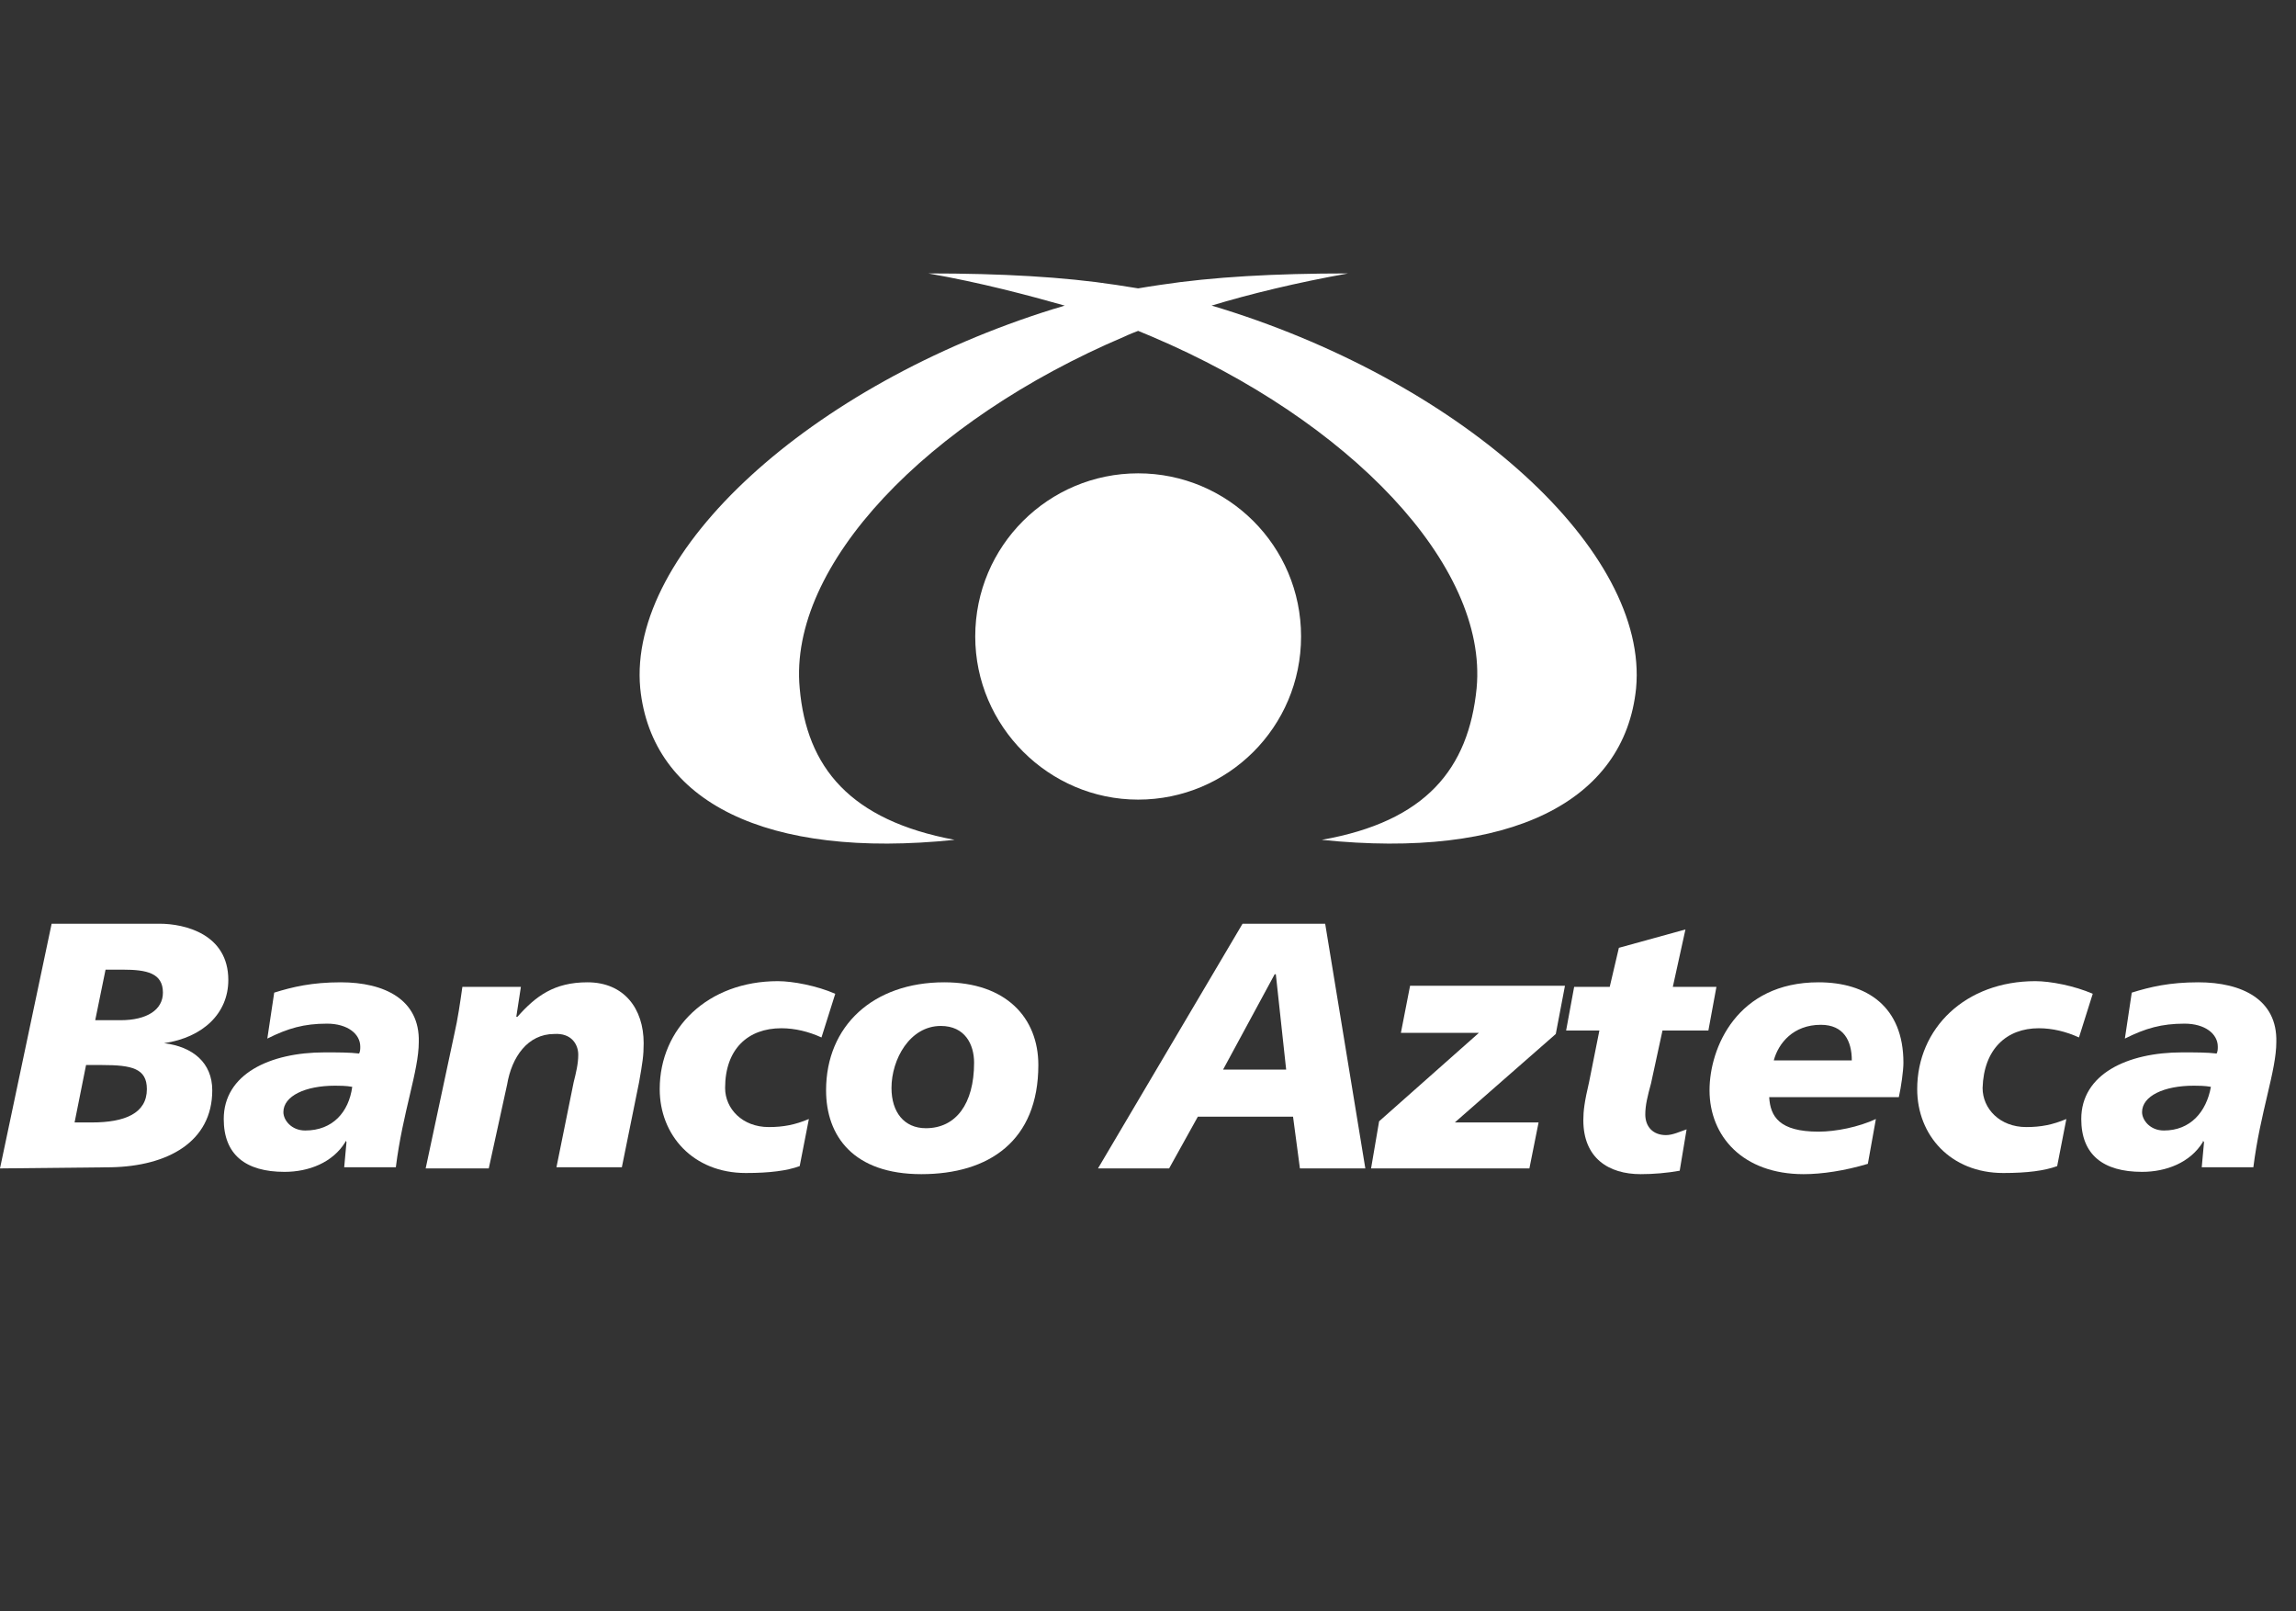 <svg width="114" height="80" viewBox="0 0 114 80" fill="none" xmlns="http://www.w3.org/2000/svg">
<rect x="0" y="0" width="114" height="80" fill="#333333" stroke="none"/>
<g clip-path="url(#clip0_150_330)">
<path d="M56.511 23.5C52.068 23.5 48.422 27.094 48.422 31.6C48.422 36.049 52.068 39.699 56.511 39.699C60.955 39.699 64.6 36.106 64.6 31.6C64.6 27.094 60.955 23.5 56.511 23.5Z" fill="white"/>
<path d="M60.727 15.344C60.727 15.344 60.556 15.287 60.157 15.172C62.037 14.602 64.373 14.032 66.936 13.575C63.291 13.575 60.214 13.746 57.594 14.146C57.195 14.203 56.853 14.26 56.511 14.317C56.17 14.26 55.771 14.203 55.429 14.146C52.809 13.746 49.732 13.575 46.086 13.575C48.707 14.032 51.043 14.659 52.865 15.172C52.524 15.287 52.296 15.344 52.296 15.344C40.219 19.108 31.161 27.379 31.788 34.166C32.357 39.813 38.054 42.665 47.397 41.696C42.213 40.726 40.048 38.102 39.706 34.166C39.136 28.063 46.029 20.876 55.828 16.712C55.828 16.712 56.056 16.598 56.511 16.427C56.91 16.598 57.195 16.712 57.195 16.712C66.993 20.876 73.886 28.063 73.317 34.166C72.918 38.159 70.81 40.783 65.626 41.696C74.969 42.665 80.665 39.813 81.235 34.166C81.862 27.379 72.747 19.108 60.727 15.344Z" fill="white"/>
<path d="M5.982 50.651H4.728L5.241 48.141H6.095C7.292 48.141 8.089 48.312 8.089 49.282C8.089 50.138 7.292 50.651 5.982 50.651ZM4.557 55.727H3.703L4.273 52.876H5.07C6.551 52.876 7.292 53.047 7.292 54.073C7.292 55.271 6.209 55.727 4.557 55.727ZM8.146 51.792C10.083 51.507 11.336 50.309 11.336 48.654C11.336 46.373 9.172 45.86 7.918 45.86H2.564L0 58.009L5.526 57.952C8.317 57.895 10.539 56.697 10.539 54.13C10.539 52.761 9.57 51.963 8.146 51.792Z" fill="white"/>
<path d="M15.153 56.127C14.47 56.127 14.071 55.613 14.071 55.214C14.071 54.415 15.153 53.902 16.634 53.902C16.805 53.902 17.204 53.902 17.489 53.959C17.318 55.214 16.52 56.127 15.153 56.127ZM16.919 48.769C15.495 48.769 14.527 48.997 13.615 49.282L13.273 51.563C14.299 51.05 15.096 50.822 16.236 50.822C17.261 50.822 17.888 51.335 17.888 51.963C17.888 52.077 17.888 52.191 17.831 52.305C17.375 52.248 16.748 52.248 16.122 52.248C13.387 52.248 11.109 53.332 11.109 55.556C11.109 57.325 12.191 58.18 14.128 58.18C15.324 58.18 16.52 57.724 17.147 56.697V56.64L17.204 56.697L17.09 57.952H19.654C19.995 55.214 20.793 53.161 20.793 51.735C20.85 49.624 19.084 48.769 16.919 48.769Z" fill="white"/>
<path d="M29.167 48.769C27.515 48.769 26.604 49.453 25.692 50.48H25.635L25.863 48.997H22.958C22.844 49.795 22.73 50.594 22.559 51.335L21.135 58.009H24.268L25.179 53.845C25.407 52.476 26.205 51.335 27.515 51.335C28.37 51.278 28.711 51.849 28.711 52.362C28.711 52.818 28.597 53.275 28.483 53.731L27.629 57.952H30.876L31.731 53.731C31.901 52.761 31.959 52.419 31.959 51.792C31.959 50.081 30.99 48.769 29.167 48.769Z" fill="white"/>
<path d="M38.795 51.05C39.478 51.05 40.162 51.221 40.788 51.507L41.472 49.339C40.561 48.94 39.364 48.712 38.624 48.712C35.149 48.712 32.756 51.05 32.756 54.073C32.756 56.355 34.408 58.237 37.029 58.237C38.225 58.237 39.079 58.123 39.706 57.895L40.162 55.556C39.478 55.842 38.908 55.956 38.168 55.956C36.858 55.956 36.003 55.043 36.003 54.016C36.003 52.077 37.143 51.05 38.795 51.05Z" fill="white"/>
<path d="M45.972 56.013C44.89 56.013 44.264 55.214 44.264 54.016C44.264 52.59 45.175 50.936 46.713 50.936C47.909 50.936 48.365 51.849 48.365 52.761C48.365 54.815 47.454 56.013 45.972 56.013ZM46.884 48.769C43.352 48.769 41.016 50.936 41.016 54.13C41.016 56.412 42.384 58.294 45.745 58.294C49.106 58.294 51.555 56.64 51.555 52.875C51.555 50.537 49.96 48.769 46.884 48.769Z" fill="white"/>
<path d="M60.727 53.104L63.29 48.369H63.347L63.86 53.104H60.727ZM61.695 45.86L54.517 58.009H58.049L59.474 55.442H64.202L64.543 58.009H67.791L65.797 45.86H61.695Z" fill="white"/>
<path d="M69.557 51.278H73.431L68.475 55.67L68.076 58.009H75.937L76.393 55.727H72.234L77.247 51.335L77.703 48.94H70.013L69.557 51.278Z" fill="white"/>
<path d="M82.545 51.164H84.824L85.223 48.997H83.058L83.685 46.145L80.38 47.057L79.925 48.997H78.159L77.76 51.164H79.412L78.899 53.731C78.671 54.701 78.615 55.157 78.615 55.613C78.615 57.496 79.868 58.294 81.463 58.294C82.09 58.294 82.773 58.237 83.4 58.123L83.742 56.07C83.4 56.184 83.058 56.355 82.716 56.355C82.09 56.355 81.691 55.956 81.691 55.328C81.691 54.872 81.805 54.416 81.976 53.788L82.545 51.164Z" fill="white"/>
<path d="M88.071 52.647C88.299 51.792 89.04 50.879 90.407 50.879C91.546 50.879 91.945 51.678 91.945 52.647H88.071ZM90.293 48.769C86.248 48.769 84.881 52.02 84.881 54.13C84.881 56.412 86.533 58.294 89.552 58.294C90.464 58.294 91.603 58.123 92.742 57.781L93.141 55.556C92.287 55.956 91.147 56.184 90.293 56.184C88.356 56.184 87.9 55.442 87.843 54.472H94.28C94.394 53.959 94.508 53.161 94.508 52.761C94.508 49.966 92.685 48.769 90.293 48.769Z" fill="white"/>
<path d="M101.23 51.05C101.914 51.05 102.598 51.221 103.224 51.507L103.908 49.339C102.996 48.94 101.8 48.712 101.059 48.712C97.585 48.712 95.192 51.05 95.192 54.073C95.192 56.355 96.844 58.237 99.464 58.237C100.661 58.237 101.515 58.123 102.142 57.895L102.598 55.556C101.914 55.842 101.344 55.956 100.604 55.956C99.293 55.956 98.439 55.043 98.439 54.016C98.496 52.077 99.635 51.05 101.23 51.05Z" fill="white"/>
<path d="M107.44 56.127C106.756 56.127 106.357 55.613 106.357 55.214C106.357 54.415 107.44 53.902 108.921 53.902C109.092 53.902 109.491 53.902 109.775 53.959C109.548 55.214 108.75 56.127 107.44 56.127ZM109.149 48.769C107.725 48.769 106.756 48.997 105.845 49.282L105.503 51.563C106.528 51.05 107.326 50.822 108.465 50.822C109.491 50.822 110.117 51.335 110.117 51.963C110.117 52.077 110.117 52.191 110.06 52.305C109.605 52.248 108.978 52.248 108.351 52.248C105.617 52.248 103.338 53.332 103.338 55.556C103.338 57.325 104.421 58.18 106.357 58.18C107.554 58.18 108.75 57.724 109.377 56.697V56.64L109.434 56.697L109.32 57.952H111.883C112.225 55.214 113.023 53.161 113.023 51.735C113.079 49.624 111.314 48.769 109.149 48.769Z" fill="white"/>
</g>
<defs>
<clipPath id="clip0_150_330">
<rect width="113.934" height="79.912" fill="white"/>
</clipPath>
</defs>
</svg>
